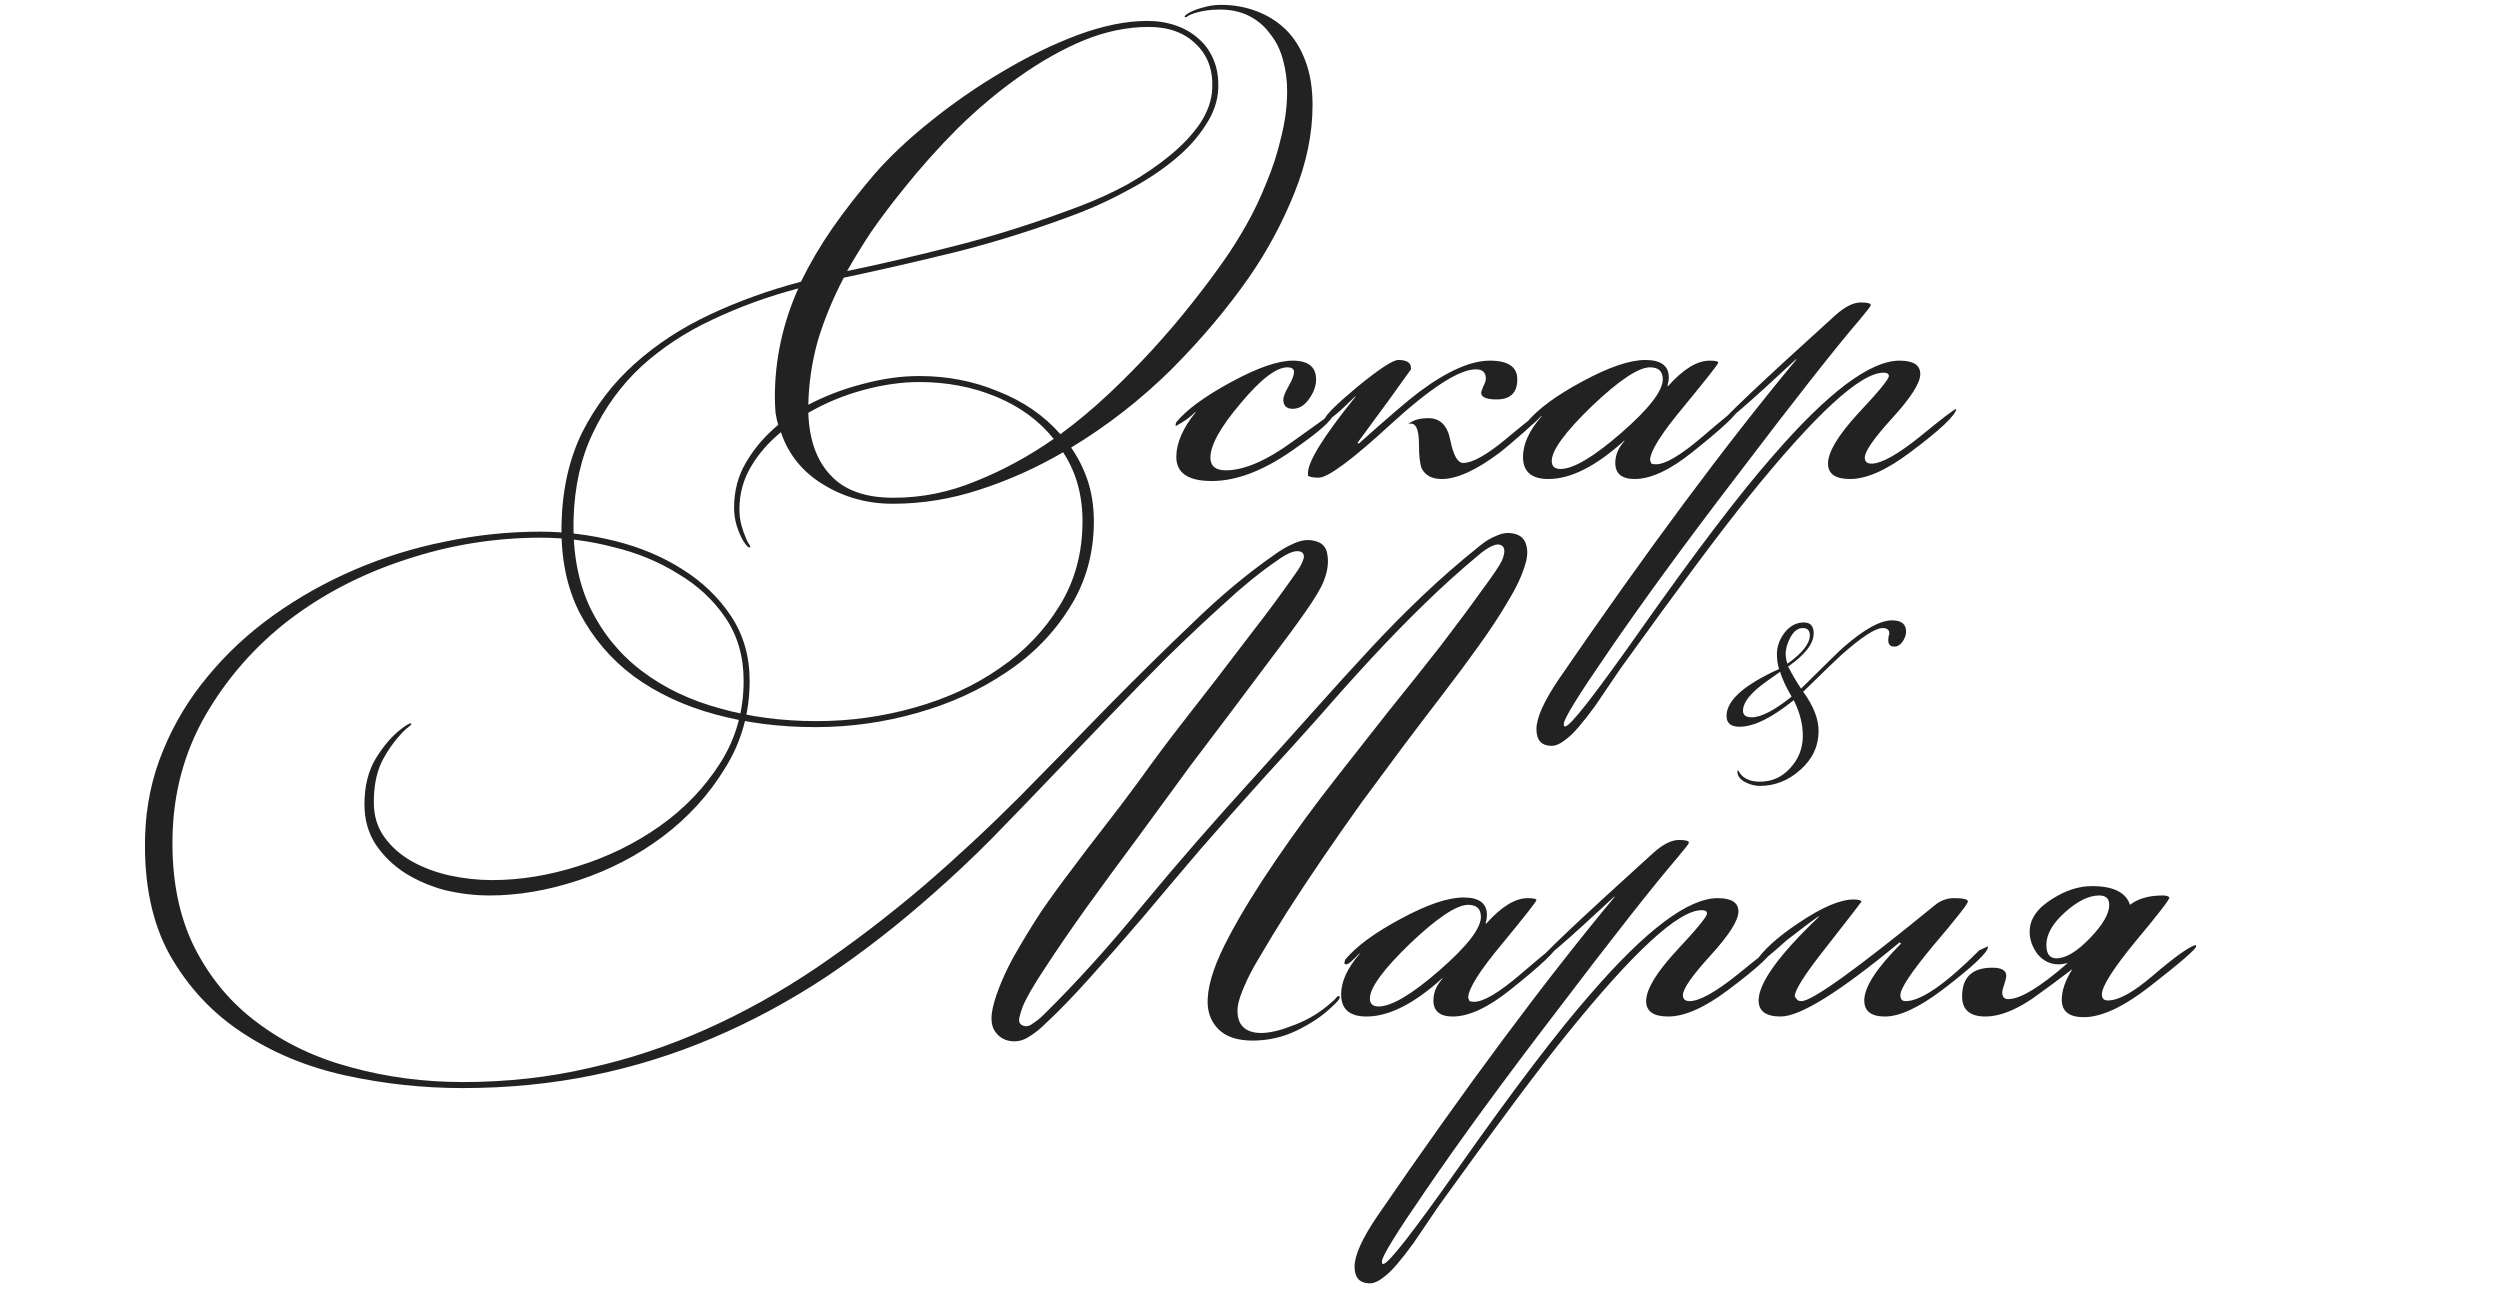<?xml version="1.0" encoding="UTF-8"?> <svg xmlns="http://www.w3.org/2000/svg" width="400" height="209" viewBox="0 0 400 209" fill="none"><path d="M135.535 43.365C140.742 42.295 146.556 40.94 152.976 39.299C159.396 37.658 165.994 35.554 172.771 32.986C175.41 31.987 177.978 30.81 180.475 29.455C182.971 28.028 185.218 26.495 187.216 24.854C189.213 23.213 190.818 21.501 192.031 19.718C193.243 17.863 193.885 16.009 193.957 14.154C194.099 11.229 193.243 8.875 191.389 7.092C189.534 5.237 187.002 4.31 183.792 4.31C180.368 4.31 176.908 5.023 173.413 6.45C169.989 7.877 166.565 9.803 163.141 12.228C159.788 14.582 156.507 17.328 153.297 20.467C150.158 23.606 147.198 26.923 144.416 30.418C142.632 32.629 140.992 34.805 139.494 36.945C138.067 39.085 136.747 41.225 135.535 43.365ZM143.025 79.638C147.519 79.638 151.906 78.746 156.186 76.963C160.466 75.251 164.603 73.004 168.598 70.222C166.244 67.297 163.176 65.05 159.396 63.481C155.615 61.912 151.513 61.127 147.091 61.127C144.237 61.127 141.241 61.555 138.103 62.411C134.964 63.267 132.039 64.48 129.329 66.049C129.471 70.329 130.648 73.646 132.86 76C135.071 78.425 138.424 79.638 142.918 79.638H143.025ZM130.72 115.376C135.998 115.376 141.17 114.663 146.235 113.236C151.371 111.809 155.936 109.705 159.931 106.923C163.925 104.212 167.135 100.86 169.561 96.865C171.986 92.942 173.199 88.448 173.199 83.383C173.199 79.174 172.164 75.501 170.096 72.362C165.816 74.859 161.357 76.856 156.721 78.354C152.155 79.852 147.519 80.601 142.811 80.601C138.745 80.601 135.035 79.567 131.683 77.498C128.401 75.501 126.154 72.719 124.942 69.152C122.944 70.793 121.339 72.647 120.127 74.716C118.914 76.785 118.308 79.032 118.308 81.457C118.308 82.384 118.415 83.24 118.629 84.025C118.843 84.81 119.092 85.523 119.378 86.165C119.52 86.522 119.663 86.807 119.806 87.021C120.02 87.306 120.091 87.485 120.02 87.556C119.806 87.699 119.449 87.378 118.95 86.593C118.522 85.88 118.165 85.059 117.88 84.132C117.594 83.205 117.452 82.242 117.452 81.243C117.452 78.532 118.094 76.107 119.378 73.967C120.662 71.756 122.374 69.758 124.514 67.975C124.371 67.547 124.228 66.905 124.086 66.049C124.014 65.122 123.979 64.266 123.979 63.481C123.979 57.56 125.227 51.782 127.724 46.147C122.873 47.431 118.272 49.107 113.921 51.176C109.641 53.173 105.86 55.67 102.579 58.666C99.369 61.662 96.801 65.193 94.875 69.259C92.949 73.254 91.914 77.855 91.772 83.062C91.629 88.483 92.521 93.227 94.447 97.293C96.444 101.359 99.19 104.712 102.686 107.351C106.252 110.062 110.425 112.059 115.205 113.343C119.984 114.698 125.12 115.376 130.613 115.376H130.72ZM130.399 116.339C124.763 116.339 119.449 115.661 114.456 114.306C109.462 112.951 105.111 110.918 101.402 108.207C97.764 105.496 94.875 102.108 92.735 98.042C90.666 93.976 89.703 89.197 89.846 83.704C89.988 78.211 91.094 73.361 93.163 69.152C95.303 64.943 98.085 61.305 101.509 58.238C105.004 55.099 109.034 52.46 113.6 50.32C118.165 48.18 123.016 46.432 128.152 45.077C129.578 42.152 131.255 39.299 133.181 36.517C135.178 33.664 137.425 30.775 139.922 27.85C142.347 25.068 145.343 22.25 148.91 19.397C152.548 16.472 156.364 13.833 160.359 11.479C164.425 9.054 168.455 7.092 172.45 5.594C176.516 4.096 180.225 3.347 183.578 3.347C185.218 3.347 186.752 3.597 188.179 4.096C189.605 4.595 190.818 5.309 191.817 6.236C192.815 7.092 193.6 8.198 194.171 9.553C194.741 10.908 194.991 12.442 194.92 14.154C194.848 16.151 194.171 18.113 192.887 20.039C191.674 21.965 190.033 23.784 187.965 25.496C185.896 27.208 183.542 28.777 180.903 30.204C178.335 31.631 175.695 32.879 172.985 33.949C166.493 36.446 159.895 38.55 153.19 40.262C146.484 41.903 140.421 43.294 135 44.435C133.216 47.859 131.825 51.247 130.827 54.6C129.899 57.953 129.4 61.341 129.329 64.765C132.039 63.338 134.928 62.233 137.996 61.448C141.134 60.592 144.166 60.164 147.091 60.164C151.585 60.164 155.793 60.984 159.717 62.625C163.711 64.194 167.028 66.477 169.668 69.473C172.378 67.476 174.982 65.3 177.479 62.946C179.975 60.592 182.329 58.202 184.541 55.777C186.752 53.352 188.785 50.962 190.64 48.608C192.566 46.183 194.278 43.9 195.776 41.76C196.988 40.048 198.201 38.122 199.414 35.982C200.626 33.842 201.696 31.595 202.624 29.241C203.622 26.887 204.407 24.462 204.978 21.965C205.62 19.468 205.941 17.007 205.941 14.582C205.941 12.87 205.727 11.229 205.299 9.66C204.871 8.019 204.193 6.628 203.266 5.487C202.41 4.274 201.304 3.311 199.949 2.598C198.593 1.885 196.988 1.528 195.134 1.528C193.493 1.528 191.995 1.778 190.64 2.277C190.283 2.42 190.033 2.562 189.891 2.705C189.748 2.776 189.641 2.776 189.57 2.705C189.427 2.634 189.641 2.42 190.212 2.063C190.854 1.706 191.603 1.421 192.459 1.207C193.386 0.922 194.349 0.779 195.348 0.779C197.345 0.779 199.2 1.1 200.912 1.742C202.695 2.384 204.264 3.347 205.62 4.631C206.975 5.915 208.045 7.591 208.83 9.66C209.614 11.657 210.007 14.047 210.007 16.829C210.007 21.394 209.044 26.067 207.118 30.846C205.192 35.625 202.802 40.084 199.949 44.221C196.382 49.357 192.173 54.35 187.323 59.201C182.472 63.98 177.158 68.118 171.38 71.613C172.521 73.254 173.413 75.037 174.055 76.963C174.697 78.96 175.018 81.1 175.018 83.383C175.018 88.519 173.734 93.12 171.166 97.186C168.598 101.323 165.209 104.783 161.001 107.565C156.792 110.418 152.013 112.594 146.663 114.092C141.384 115.59 135.998 116.339 130.506 116.339H130.399ZM213.355 66.156C213.355 67.083 211.072 69.116 206.507 72.255C201.941 75.394 197.733 76.963 193.881 76.963C190.1 76.963 188.21 75.679 188.21 73.111C188.21 70.9 189.244 68.51 191.313 65.942H191.206C190.564 66.655 189.529 67.404 188.103 68.189V67.975C188.103 67.832 188.138 67.69 188.21 67.547C189.85 65.55 192.775 63.41 196.984 61.127C201.192 58.844 204.474 57.703 206.828 57.703C209.324 57.703 210.573 58.702 210.573 60.699C210.573 61.769 210.18 62.839 209.396 63.909C208.682 64.908 207.826 65.407 206.828 65.407C205.829 65.407 205.33 64.908 205.33 63.909C205.33 63.481 205.615 62.768 206.186 61.769C206.756 60.77 207.042 60.021 207.042 59.522C207.042 59.023 206.685 58.773 205.972 58.773C204.188 58.773 201.692 60.699 198.482 64.551C195.272 68.332 193.667 71.221 193.667 73.218C193.667 74.573 194.487 75.251 196.128 75.251C199.052 75.251 202.619 73.717 206.828 70.65C211.108 67.583 213.248 66.049 213.248 66.049H213.355V66.156ZM247.262 65.514C247.262 65.871 246.156 67.048 243.945 69.045C242.161 70.614 240.806 71.756 239.879 72.469C236.169 75.251 233.102 76.642 230.677 76.642C229.107 76.642 228.037 76.071 227.467 74.93C227.181 74.217 227.039 72.968 227.039 71.185C227.039 68.546 226.468 67.44 225.327 67.868C226.04 67.226 227.11 66.905 228.537 66.905C230.463 66.905 231.64 68.118 232.068 70.543C232.567 72.897 233.245 74.074 234.101 74.074C235.67 74.074 238.131 72.647 241.484 69.794C244.908 66.941 246.834 65.478 247.262 65.407V65.514ZM242.768 60.699C242.768 62.839 241.662 63.909 239.451 63.909C237.81 63.909 236.99 63.552 236.99 62.839C236.99 62.696 237.097 62.375 237.311 61.876C237.596 61.305 237.739 60.877 237.739 60.592C237.739 59.593 237.204 59.094 236.134 59.094C233.494 59.094 229 61.983 222.652 67.761C216.374 73.539 212.487 76.428 210.989 76.428C210.133 76.428 209.562 76.321 209.277 76.107C209.277 76.036 209.277 75.893 209.277 75.679C209.277 73.824 211.809 69.758 216.874 63.481V63.374C214.234 66.013 212.629 67.333 212.059 67.333C211.916 67.333 211.845 67.297 211.845 67.226C211.987 66.513 213.771 64.729 217.195 61.876C220.69 59.023 222.866 57.596 223.722 57.596C225.077 57.596 225.755 58.024 225.755 58.88V59.094C223.9 61.733 221.047 65.657 217.195 70.864L217.409 70.971C222.117 66.762 225.327 64.016 227.039 62.732C231.533 59.379 235.313 57.703 238.381 57.703C241.305 57.703 242.768 58.702 242.768 60.699ZM278.134 65.407C278.134 66.12 275.673 68.439 270.751 72.362C267.184 75.215 264.117 76.642 261.549 76.642C259.48 76.642 258.446 75.786 258.446 74.074C258.446 72.79 258.945 71.613 259.944 70.543H259.837C255.343 74.609 251.312 76.642 247.746 76.642C245.035 76.642 243.68 75.465 243.68 73.111C243.68 71.042 244.678 68.867 246.676 66.584H246.569C245.499 67.725 244.821 68.296 244.536 68.296C244.393 68.296 244.286 68.26 244.215 68.189V67.975C244.215 67.975 244.25 67.832 244.322 67.547C246.105 65.407 249.065 63.231 253.203 61.02C257.411 58.737 260.764 57.596 263.261 57.596C265.757 57.596 267.006 58.523 267.006 60.378C267.006 60.806 266.934 61.27 266.792 61.769H266.899C269.324 59.058 271.535 57.703 273.533 57.703C274.46 57.703 274.924 57.81 274.924 58.024C274.924 58.238 273.105 60.556 269.467 64.979C265.829 69.33 264.01 72.219 264.01 73.646L264.224 74.181C264.438 74.252 264.687 74.288 264.973 74.288C266.471 74.288 268.932 72.826 272.356 69.901C275.851 66.905 277.741 65.371 278.027 65.3C278.098 65.371 278.134 65.407 278.134 65.407ZM266.043 60.699C266.043 59.415 265.365 58.773 264.01 58.773C262.155 58.773 259.052 60.842 254.701 64.979C250.421 69.116 248.281 72.041 248.281 73.753C248.281 74.609 248.744 75.037 249.672 75.037C251.74 75.037 254.986 73.111 259.409 69.259C263.831 65.407 266.043 62.554 266.043 60.699ZM313.025 65.407C312.882 66.477 310.421 68.795 305.642 72.362C301.861 75.215 298.651 76.642 296.012 76.642C293.658 76.642 292.481 75.822 292.481 74.181C292.481 72.326 294.086 69.651 297.296 66.156C300.577 62.661 302.218 60.663 302.218 60.164C302.218 59.807 301.933 59.629 301.362 59.629C297.653 59.629 290.448 66.263 279.748 79.531C275.468 84.81 268.656 93.94 259.311 106.923C257.956 108.92 256.6 110.918 255.245 112.915C253.319 115.554 251.857 117.266 250.858 118.051C249.859 118.907 249.003 119.335 248.29 119.335C246.649 119.335 245.829 118.443 245.829 116.66C245.829 114.877 247.006 112.237 249.36 108.742C263.484 88.127 276.181 71.042 287.452 57.489H287.345C279.784 64.551 275.682 68.082 275.04 68.082C275.397 67.226 281.567 61.377 293.551 50.534C295.12 49.107 296.511 48.394 297.724 48.394C298.794 48.394 299.329 48.537 299.329 48.822C299.329 48.965 298.758 49.714 297.617 51.069C293.694 55.634 287.131 63.98 277.929 76.107C269.512 87.092 262.557 96.615 257.064 104.676C252.499 111.31 250.216 115.019 250.216 115.804V116.125C250.287 116.196 250.359 116.232 250.43 116.232C251.215 116.232 255.174 111.167 262.307 101.038C271.295 88.269 278.428 78.889 283.707 72.897C292.481 62.768 299.222 57.703 303.93 57.703C306.141 57.703 307.247 58.416 307.247 59.843C307.247 61.27 305.749 63.624 302.753 66.905C299.828 70.115 298.366 72.219 298.366 73.218C298.366 73.86 298.723 74.181 299.436 74.181C301.005 74.181 303.573 72.754 307.14 69.901C310.707 66.976 312.668 65.478 313.025 65.407Z" fill="#222222"></path><path d="M73.934 174.091C67.657 174.091 61.415 173.413 55.209 172.058C49.075 170.703 43.582 168.42 38.731 165.21C33.952 162.071 30.1 157.934 27.175 152.798C24.322 147.662 23.002 141.313 23.216 133.752C23.359 128.901 24.322 124.336 26.105 120.056C27.889 115.705 30.278 111.746 33.274 108.179C36.27 104.541 39.766 101.295 43.76 98.442C47.755 95.589 52.071 93.163 56.707 91.166C61.344 89.169 66.159 87.671 71.152 86.672C76.217 85.602 81.317 85.067 86.453 85.067C90.448 85.067 94.443 85.566 98.437 86.565C102.432 87.564 105.999 89.062 109.137 91.059C112.347 93.056 114.951 95.553 116.948 98.549C118.946 101.545 119.944 105.005 119.944 108.928C119.944 114.064 118.625 118.736 115.985 122.945C113.417 127.154 110.1 130.792 106.034 133.859C102.04 136.855 97.581 139.173 92.659 140.814C87.737 142.455 82.958 143.275 78.321 143.275C75.967 143.275 73.578 142.99 71.152 142.419C68.798 141.777 66.658 140.85 64.732 139.637C62.878 138.424 61.344 136.926 60.131 135.143C58.919 133.288 58.312 131.148 58.312 128.723C58.312 125.798 58.919 123.337 60.131 121.34C61.415 119.271 62.771 117.702 64.197 116.632C65.125 115.919 65.66 115.633 65.802 115.776C65.874 115.847 65.731 116.026 65.374 116.311C65.089 116.525 64.804 116.775 64.518 117.06C63.02 118.629 61.843 120.306 60.987 122.089C60.203 123.801 59.81 125.905 59.81 128.402C59.81 130.542 60.381 132.397 61.522 133.966C62.664 135.535 64.126 136.819 65.909 137.818C67.693 138.817 69.69 139.566 71.901 140.065C74.184 140.564 76.467 140.814 78.749 140.814C83.243 140.814 87.844 140.065 92.552 138.567C97.332 137.069 101.683 134.929 105.606 132.147C109.53 129.365 112.74 126.012 115.236 122.089C117.733 118.166 118.981 113.779 118.981 108.928C118.981 105.076 118.018 101.723 116.092 98.87C114.166 96.017 111.634 93.663 108.495 91.808C105.428 89.882 101.968 88.455 98.116 87.528C94.264 86.529 90.412 86.03 86.56 86.03C79.142 86.03 71.901 87.207 64.839 89.561C57.849 91.844 51.607 95.089 46.114 99.298C40.693 103.507 36.27 108.571 32.846 114.492C29.494 120.341 27.746 126.797 27.603 133.859C27.461 140.707 28.638 146.628 31.134 151.621C33.631 156.543 37.019 160.573 41.299 163.712C45.579 166.922 50.537 169.276 56.172 170.774C61.879 172.343 67.835 173.128 74.041 173.128C81.103 173.128 87.844 172.379 94.264 170.881C100.684 169.454 106.926 167.386 112.989 164.675C119.053 161.964 124.938 158.683 130.644 154.831C136.422 150.908 142.165 146.521 147.871 141.67C153.079 137.176 158.143 132.468 163.065 127.546C167.987 122.553 172.767 117.666 177.403 112.887C182.111 108.108 186.641 103.649 190.992 99.512C195.344 95.303 199.624 91.737 203.832 88.812C204.902 88.027 205.937 87.421 206.935 86.993C208.005 86.494 209.004 86.315 209.931 86.458C211.429 86.672 212.25 87.457 212.392 88.812C212.606 90.096 212.392 91.523 211.75 93.092C211.322 94.162 210.359 95.767 208.861 97.907C207.363 100.047 205.58 102.472 203.511 105.183C201.514 107.822 199.374 110.676 197.091 113.743C194.809 116.739 192.597 119.664 190.457 122.517C187.747 126.226 184.929 130.078 182.004 134.073C179.08 137.996 176.333 141.741 173.765 145.308C171.269 148.803 169.093 151.978 167.238 154.831C165.384 157.613 164.171 159.717 163.6 161.144C163.386 161.715 163.208 162.321 163.065 162.963C162.994 163.605 163.244 163.997 163.814 164.14C164.314 164.283 164.813 164.14 165.312 163.712C165.883 163.355 166.454 162.892 167.024 162.321C172.303 157.114 177.617 151.229 182.967 144.666C188.389 138.103 194.488 131.113 201.264 123.694C204.617 119.985 207.756 116.489 210.68 113.208C213.605 109.927 216.458 106.788 219.24 103.792C222.022 100.796 224.84 97.943 227.693 95.232C230.547 92.521 233.578 89.882 236.788 87.314C237.644 86.601 238.536 86.066 239.463 85.709C240.391 85.281 241.318 85.174 242.245 85.388C243.244 85.602 243.886 86.173 244.171 87.1C244.457 88.027 244.421 89.062 244.064 90.203C243.565 91.986 242.638 93.984 241.282 96.195C239.998 98.406 238.429 100.796 236.574 103.364C234.791 105.861 232.829 108.5 230.689 111.282C228.549 114.064 226.409 116.882 224.269 119.735C222.201 122.517 220.061 125.406 217.849 128.402C215.709 131.398 213.641 134.358 211.643 137.283C209.646 140.208 207.756 143.061 205.972 145.843C204.26 148.554 202.762 151.015 201.478 153.226C200.48 154.867 199.695 156.365 199.124 157.72C198.554 159.004 198.197 160.074 198.054 160.93C197.769 163.427 198.696 164.853 200.836 165.21C202.334 165.424 204.189 165.103 206.4 164.247C208.683 163.462 210.68 162.357 212.392 160.93C213.106 160.359 213.569 159.931 213.783 159.646C213.997 159.361 214.176 159.289 214.318 159.432C214.532 159.646 214.069 160.252 212.927 161.251C211.501 162.606 209.682 163.819 207.47 164.889C205.259 165.959 202.905 166.494 200.408 166.494C197.912 166.494 196.057 165.852 194.844 164.568C193.632 163.284 193.097 161.643 193.239 159.646C193.382 157.078 194.523 153.797 196.663 149.802C198.589 146.164 201.086 142.098 204.153 137.604C207.221 133.11 210.466 128.687 213.89 124.336C216.458 121.055 219.205 117.559 222.129 113.85C225.125 110.141 227.907 106.645 230.475 103.364C233.043 100.011 235.219 97.087 237.002 94.59C238.857 92.093 239.963 90.453 240.319 89.668C240.819 88.455 240.819 87.671 240.319 87.314C239.891 87.029 239.321 87.064 238.607 87.421C237.894 87.778 237.216 88.241 236.574 88.812C233.578 91.309 230.689 93.912 227.907 96.623C225.125 99.334 222.343 102.187 219.561 105.183C216.851 108.108 214.069 111.211 211.215 114.492C208.362 117.702 205.33 121.055 202.12 124.55C198.768 128.259 195.415 132.04 192.062 135.892C188.781 139.744 185.642 143.453 182.646 147.02C179.65 150.515 176.833 153.725 174.193 156.65C171.625 159.503 169.378 161.822 167.452 163.605C166.454 164.604 165.526 165.353 164.67 165.852C163.814 166.423 162.923 166.672 161.995 166.601C160.925 166.53 160.069 166.102 159.427 165.317C158.785 164.604 158.536 163.569 158.678 162.214C158.821 161.073 159.213 159.682 159.855 158.041C160.497 156.4 161.246 154.795 162.102 153.226C163.6 150.587 165.098 148.126 166.596 145.843C168.166 143.56 169.771 141.349 171.411 139.209C173.052 136.998 174.764 134.751 176.547 132.468C178.331 130.185 180.221 127.689 182.218 124.978C184.572 121.697 186.748 118.772 188.745 116.204C190.814 113.565 192.811 110.997 194.737 108.5C196.663 106.003 198.625 103.435 200.622 100.796C202.691 98.157 204.902 95.161 207.256 91.808C207.827 91.023 208.219 90.346 208.433 89.775C208.719 89.133 208.683 88.669 208.326 88.384C207.542 87.885 206.222 88.313 204.367 89.668C201.657 91.523 198.839 93.805 195.914 96.516C192.99 99.155 189.958 102.009 186.819 105.076C183.752 108.143 180.613 111.353 177.403 114.706C174.193 118.059 170.983 121.411 167.773 124.764C164.635 128.045 161.532 131.255 158.464 134.394C155.397 137.461 152.401 140.279 149.476 142.847C143.77 147.912 137.992 152.406 132.142 156.329C126.293 160.181 120.265 163.427 114.059 166.066C107.853 168.705 101.433 170.703 94.799 172.058C88.165 173.413 81.246 174.091 74.041 174.091H73.934ZM249.035 151.407C249.035 152.12 246.574 154.439 241.652 158.362C238.085 161.215 235.018 162.642 232.45 162.642C230.381 162.642 229.347 161.786 229.347 160.074C229.347 158.79 229.846 157.613 230.845 156.543H230.738C226.244 160.609 222.213 162.642 218.647 162.642C215.936 162.642 214.581 161.465 214.581 159.111C214.581 157.042 215.579 154.867 217.577 152.584H217.47C216.4 153.725 215.722 154.296 215.437 154.296C215.294 154.296 215.187 154.26 215.116 154.189V153.975C215.116 153.975 215.151 153.832 215.223 153.547C217.006 151.407 219.966 149.231 224.104 147.02C228.312 144.737 231.665 143.596 234.162 143.596C236.658 143.596 237.907 144.523 237.907 146.378C237.907 146.806 237.835 147.27 237.693 147.769H237.8C240.225 145.058 242.436 143.703 244.434 143.703C245.361 143.703 245.825 143.81 245.825 144.024C245.825 144.238 244.006 146.556 240.368 150.979C236.73 155.33 234.911 158.219 234.911 159.646L235.125 160.181C235.339 160.252 235.588 160.288 235.874 160.288C237.372 160.288 239.833 158.826 243.257 155.901C246.752 152.905 248.642 151.371 248.928 151.3C248.999 151.371 249.035 151.407 249.035 151.407ZM236.944 146.699C236.944 145.415 236.266 144.773 234.911 144.773C233.056 144.773 229.953 146.842 225.602 150.979C221.322 155.116 219.182 158.041 219.182 159.753C219.182 160.609 219.645 161.037 220.573 161.037C222.641 161.037 225.887 159.111 230.31 155.259C234.732 151.407 236.944 148.554 236.944 146.699ZM283.926 151.407C283.783 152.477 281.322 154.795 276.543 158.362C272.762 161.215 269.552 162.642 266.913 162.642C264.559 162.642 263.382 161.822 263.382 160.181C263.382 158.326 264.987 155.651 268.197 152.156C271.478 148.661 273.119 146.663 273.119 146.164C273.119 145.807 272.834 145.629 272.263 145.629C268.554 145.629 261.349 152.263 250.649 165.531C246.369 170.81 239.557 179.94 230.212 192.923C228.857 194.92 227.501 196.918 226.146 198.915C224.22 201.554 222.758 203.266 221.759 204.051C220.76 204.907 219.904 205.335 219.191 205.335C217.55 205.335 216.73 204.443 216.73 202.66C216.73 200.877 217.907 198.237 220.261 194.742C234.385 174.127 247.082 157.042 258.353 143.489H258.246C250.685 150.551 246.583 154.082 245.941 154.082C246.298 153.226 252.468 147.377 264.452 136.534C266.021 135.107 267.412 134.394 268.625 134.394C269.695 134.394 270.23 134.537 270.23 134.822C270.23 134.965 269.659 135.714 268.518 137.069C264.595 141.634 258.032 149.98 248.83 162.107C240.413 173.092 233.458 182.615 227.965 190.676C223.4 197.31 221.117 201.019 221.117 201.804V202.125C221.188 202.196 221.26 202.232 221.331 202.232C222.116 202.232 226.075 197.167 233.208 187.038C242.196 174.269 249.329 164.889 254.608 158.897C263.382 148.768 270.123 143.703 274.831 143.703C277.042 143.703 278.148 144.416 278.148 145.843C278.148 147.27 276.65 149.624 273.654 152.905C270.729 156.115 269.267 158.219 269.267 159.218C269.267 159.86 269.624 160.181 270.337 160.181C271.906 160.181 274.474 158.754 278.041 155.901C281.608 152.976 283.569 151.478 283.926 151.407ZM318.077 151.514C318.077 152.37 315.652 154.653 310.801 158.362C307.021 161.215 303.953 162.642 301.599 162.642C299.388 162.642 298.282 161.786 298.282 160.074C298.282 157.934 300.244 154.902 304.167 150.979L303.953 150.765C294.395 158.683 288.046 162.642 284.907 162.642C282.553 162.642 281.376 161.786 281.376 160.074C281.376 157.292 284.586 152.834 291.006 146.699V146.592C289.865 147.377 288.153 148.661 285.87 150.444C285.014 151.229 283.73 152.334 282.018 153.761C281.59 154.046 281.234 154.189 280.948 154.189L280.841 153.975C282.054 152.049 284.372 149.945 287.796 147.662C291.506 145.165 294.43 143.917 296.57 143.917C297.284 143.917 297.712 144.024 297.854 144.238C297.783 144.381 295.821 146.913 291.969 151.835C288.759 155.901 287.154 158.433 287.154 159.432C287.226 159.503 287.333 159.646 287.475 159.86C287.618 160.074 287.868 160.181 288.224 160.181C289.936 160.181 297.034 155.081 309.517 144.88C310.445 144.095 311.479 143.703 312.62 143.703C314.118 143.703 314.867 143.881 314.867 144.238C314.867 144.595 313.048 146.913 309.41 151.193C305.844 155.473 304.06 158.148 304.06 159.218C304.06 159.503 304.132 159.753 304.274 159.967C304.417 160.11 304.631 160.181 304.916 160.181C307.342 160.181 311.265 157.47 316.686 152.049L318.077 151.407V151.514ZM351.388 151.407C351.388 151.835 348.962 153.939 344.112 157.72C339.832 161.073 336.265 162.749 333.412 162.749C331.058 162.749 329.881 161.822 329.881 159.967C329.881 158.469 330.451 156.828 331.593 155.045C329.453 156.686 327.277 158.291 325.066 159.86C322.284 161.715 319.823 162.642 317.683 162.642C315.186 162.642 313.938 161.572 313.938 159.432C313.938 156.365 315.543 154.831 318.753 154.831C320.251 154.831 321 155.259 321 156.115C321 156.4 320.893 156.864 320.679 157.506C320.465 158.077 320.358 158.505 320.358 158.79C320.358 159.503 320.679 159.86 321.321 159.86C323.247 159.86 326.421 157.934 330.844 154.082C330.273 154.225 329.774 154.296 329.346 154.296C328.062 154.296 326.956 153.761 326.029 152.691C325.173 151.55 324.745 150.337 324.745 149.053C324.745 147.056 325.957 145.308 328.383 143.81C330.523 142.455 332.627 141.777 334.696 141.777C338.12 141.777 340.153 142.776 340.795 144.773C342.079 143.774 343.826 143.275 346.038 143.275C346.466 143.275 346.787 143.346 347.001 143.489L347.108 143.596C347.108 143.953 345.289 146.307 341.651 150.658C338.084 155.009 336.301 157.827 336.301 159.111C336.301 159.753 336.622 160.074 337.264 160.074C338.976 160.074 341.365 158.754 344.433 156.115C347.857 153.19 350.139 151.55 351.281 151.193C351.352 151.264 351.388 151.336 351.388 151.407ZM337.478 144.773C337.478 143.774 336.943 143.275 335.873 143.275C334.232 143.275 332.413 144.167 330.416 145.95C328.418 147.733 327.42 149.481 327.42 151.193C327.42 152.62 327.955 153.333 329.025 153.333C330.523 153.333 332.306 152.263 334.375 150.123C336.443 147.983 337.478 146.2 337.478 144.773Z" fill="#222222"></path><path d="M304.972 101.048C304.972 101.571 304.785 102.112 304.412 102.672C304.039 103.195 303.591 103.456 303.068 103.456C302.433 103.456 302.116 103.101 302.116 102.392C302.116 102.243 302.135 102.056 302.172 101.832C302.247 101.608 302.284 101.44 302.284 101.328C302.284 100.768 301.929 100.488 301.22 100.488C300.063 100.488 297.879 101.907 294.668 104.744C293.959 105.379 291.905 107.357 288.508 110.68C290.151 112.92 290.972 115.011 290.972 116.952C290.972 119.379 290.001 121.451 288.06 123.168C286.156 124.885 283.991 125.744 281.564 125.744C280.817 125.744 280.071 125.557 279.324 125.184C278.428 124.736 277.98 124.157 277.98 123.448C277.98 123.373 278.017 123.299 278.092 123.224C278.689 124.456 279.847 125.072 281.564 125.072C283.505 125.072 285.129 124.344 286.436 122.888C287.78 121.432 288.452 119.715 288.452 117.736C288.452 115.869 287.967 113.965 286.996 112.024C283.487 114.861 280.593 116.28 278.316 116.28C276.935 116.28 276.244 115.701 276.244 114.544C276.244 112.08 279.044 109.579 284.644 107.04C284.42 106.293 284.308 105.491 284.308 104.632C284.308 103.437 284.719 102.299 285.54 101.216C286.399 100.133 287.425 99.592 288.62 99.592C289.665 99.592 290.188 100.171 290.188 101.328C290.188 102.971 288.825 104.744 286.1 106.648C286.772 107.955 287.463 109.131 288.172 110.176C292.279 106.107 294.537 103.904 294.948 103.568C298.233 100.693 300.828 99.256 302.732 99.256C304.225 99.256 304.972 99.853 304.972 101.048ZM289.572 101.664C289.572 100.88 289.199 100.488 288.452 100.488C287.668 100.488 287.015 100.973 286.492 101.944C285.969 102.877 285.708 103.773 285.708 104.632C285.708 105.155 285.801 105.677 285.988 106.2C288.377 104.483 289.572 102.971 289.572 101.664ZM286.66 111.464C285.801 110.008 285.185 108.683 284.812 107.488C282.983 108.757 281.788 109.635 281.228 110.12C279.66 111.464 278.876 112.659 278.876 113.704C278.876 114.413 279.343 114.768 280.276 114.768C281.769 114.768 283.897 113.667 286.66 111.464Z" fill="#222222"></path></svg> 